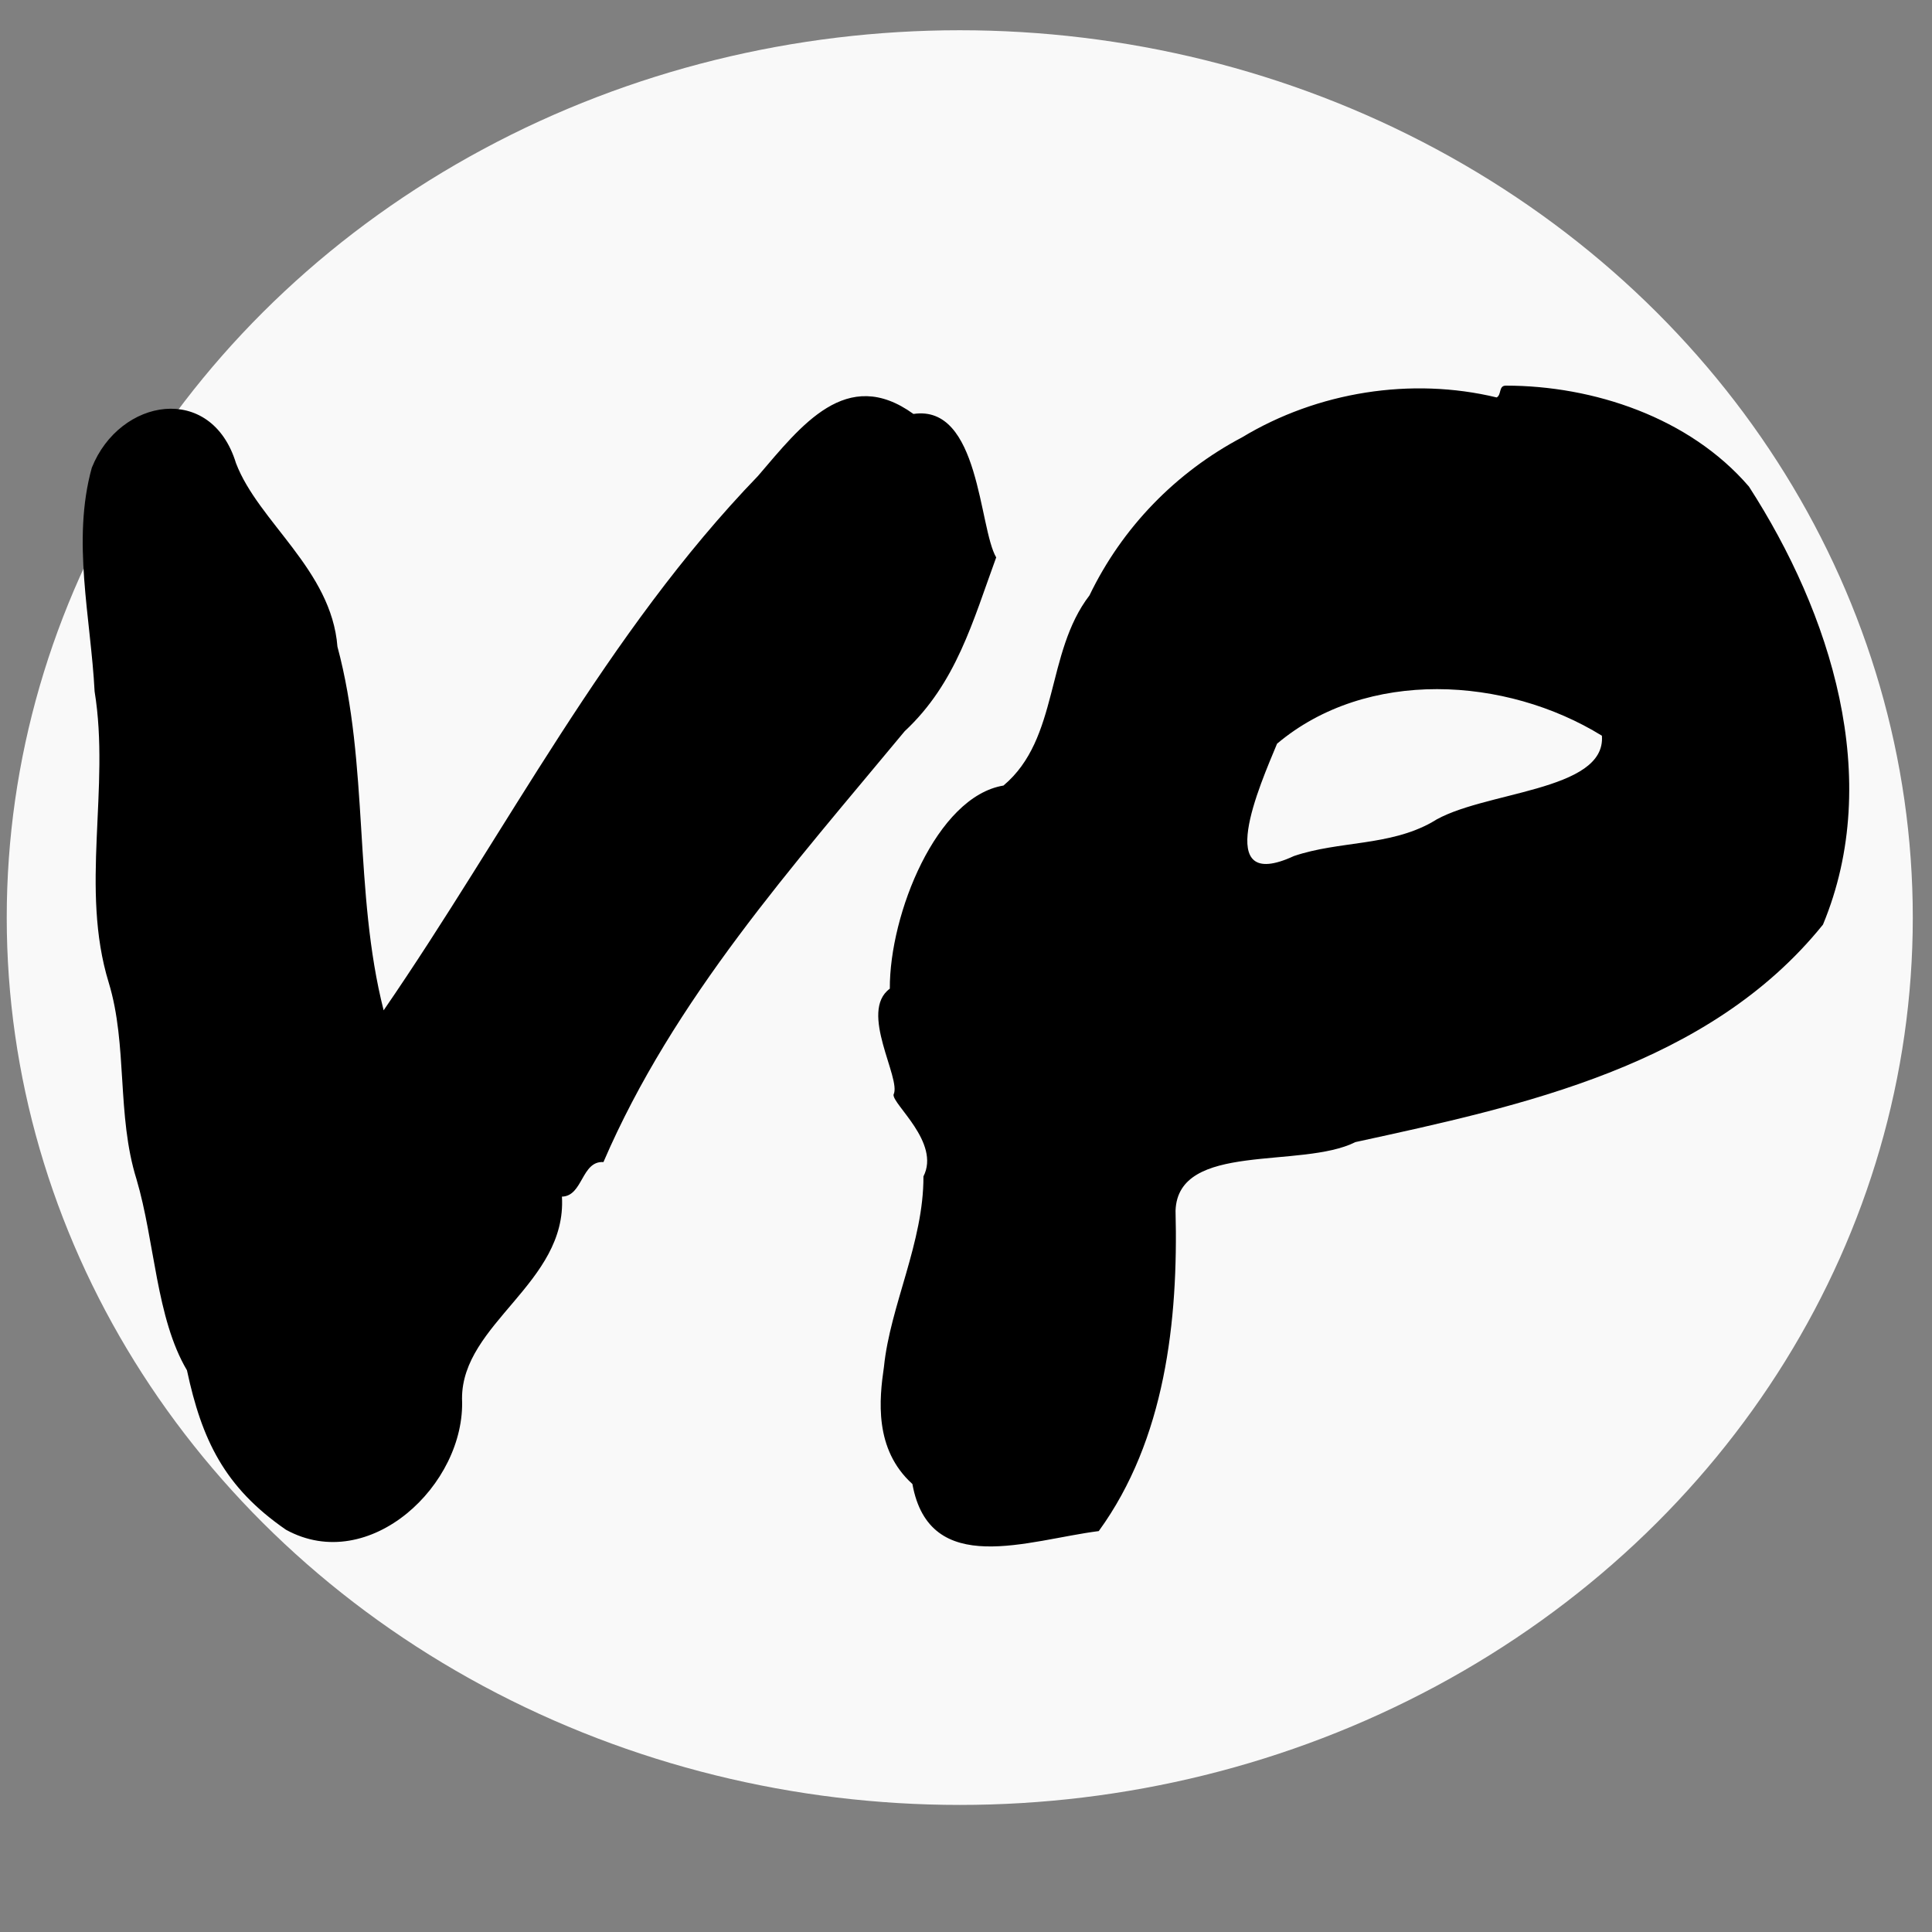 <?xml version="1.0" encoding="UTF-8" standalone="no"?>
<!-- Created with Inkscape (http://www.inkscape.org/) -->

<svg
   width="35mm"
   height="35mm"
   viewBox="0 0 35 35"
   version="1.1"
   id="svg1209"
   inkscape:version="1.1.2 (0a00cf5339, 2022-02-04)"
   sodipodi:docname="favicon.svg"
   inkscape:export-filename="/home/user/Documents/Downloads/BibleBee/versePractice/client/favicon.png"
   inkscape:export-xdpi="11.61"
   inkscape:export-ydpi="11.61"
   xmlns:inkscape="http://www.inkscape.org/namespaces/inkscape"
   xmlns:sodipodi="http://sodipodi.sourceforge.net/DTD/sodipodi-0.dtd"
   xmlns="http://www.w3.org/2000/svg"
   xmlns:svg="http://www.w3.org/2000/svg">
  <rect x="0" y="0" width="35" height="35" fill="#808080" stroke="none"/>
  <sodipodi:namedview
     id="namedview1211"
     pagecolor="#ffffff"
     bordercolor="#666666"
     borderopacity="1.0"
     inkscape:pageshadow="2"
     inkscape:pageopacity="0.0"
     inkscape:pagecheckerboard="0"
     inkscape:document-units="mm"
     showgrid="false"
     fit-margin-top="0"
     fit-margin-left="0"
     fit-margin-right="0"
     fit-margin-bottom="0"
     inkscape:zoom="5.1241863"
     inkscape:cx="70.742939"
     inkscape:cy="48.690657"
     inkscape:window-width="3440"
     inkscape:window-height="1394"
     inkscape:window-x="-4"
     inkscape:window-y="-4"
     inkscape:window-maximized="1"
     inkscape:current-layer="layer1" />
  <defs
     id="defs1206">
    <filter
       id="colors6372383188"
       x="0"
       y="0"
       width="1"
       height="1">
      <feColorMatrix
         type="matrix"
         values="0 0 0 0 0.199  0 0 0 0 0.199  0 0 0 0 0.199  0 0 0 1 0"
         class="icon-fecolormatrix"
         id="feColorMatrix12" />
    </filter>
  </defs>
  <g
     inkscape:label="Layer 1"
     inkscape:groupmode="layer"
     id="layer1"
     transform="translate(-71.424,-106.069)">
    <ellipse
       style="fill:#f9f9f9;fill-opacity:1;stroke-width:1.211;stroke-linecap:round;stroke-opacity:0.147"
       id="path2683"
       cx="88.811"
       cy="122.692"
       rx="17.265"
       ry="16.075" />
    <path
       d="m 81.604,127.747 c 0.092,1.564 -1.813,2.294 -1.81,3.658 0.071,1.559 -1.68,3.206 -3.189,2.377 -1.118,-0.771 -1.525,-1.632 -1.794,-2.889 -0.561,-0.948 -0.581,-2.336 -0.914,-3.461 -0.363,-1.161 -0.158,-2.431 -0.503,-3.561 -0.525,-1.708 0.029,-3.526 -0.256,-5.275 -0.07,-1.342 -0.416,-2.734 -0.051,-4.053 0.504,-1.265 2.164,-1.547 2.612,-0.084 0.406,1.067 1.729,1.931 1.838,3.324 0.578,2.152 0.29,4.437 0.837,6.589 2.232,-3.246 4.029,-6.828 6.782,-9.681 0.782,-0.912 1.604,-1.998 2.816,-1.123 1.202,-0.179 1.184,2.063 1.499,2.599 -0.423,1.156 -0.722,2.276 -1.657,3.148 -2.022,2.44 -4.186,4.852 -5.458,7.806 -0.401,-0.025 -0.369,0.617 -0.752,0.626 z m 17.099,-14.692 c 1.582,0 3.326,0.574 4.405,1.829 1.478,2.29 2.443,5.282 1.341,7.935 -2.062,2.559 -5.442,3.281 -8.47,3.94 -0.981,0.493 -3.214,-0.015 -3.259,1.242 0.051,2.001 -0.188,4.149 -1.391,5.805 -1.277,0.162 -3.066,0.861 -3.376,-0.853 -0.699,-0.632 -0.6,-1.54 -0.515,-2.126 0.113,-1.105 0.72,-2.254 0.715,-3.446 0.314,-0.614 -0.571,-1.313 -0.541,-1.484 0.146,-0.287 -0.636,-1.503 -0.068,-1.917 -0.007,-1.348 0.846,-3.48 2.059,-3.68 1.015,-0.853 0.756,-2.401 1.558,-3.445 0.594,-1.234 1.569,-2.232 2.764,-2.863 1.367,-0.825 3.065,-1.096 4.613,-0.723 0.091,-0.051 0.032,-0.214 0.166,-0.214 z m -1.337,7.909 c 0.881,-0.566 3.158,-0.544 3.078,-1.567 -1.74,-1.073 -4.259,-1.225 -5.885,0.145 -0.306,0.739 -1.19,2.727 0.306,2.035 0.82,-0.278 1.724,-0.176 2.502,-0.613 z"
       id="path6-3"
       style="fill:#000000;stroke-width:0.467"
       sodipodi:nodetypes="ccccccccccccccccccsccccccccccccccssccccc" />
  </g>
</svg>
